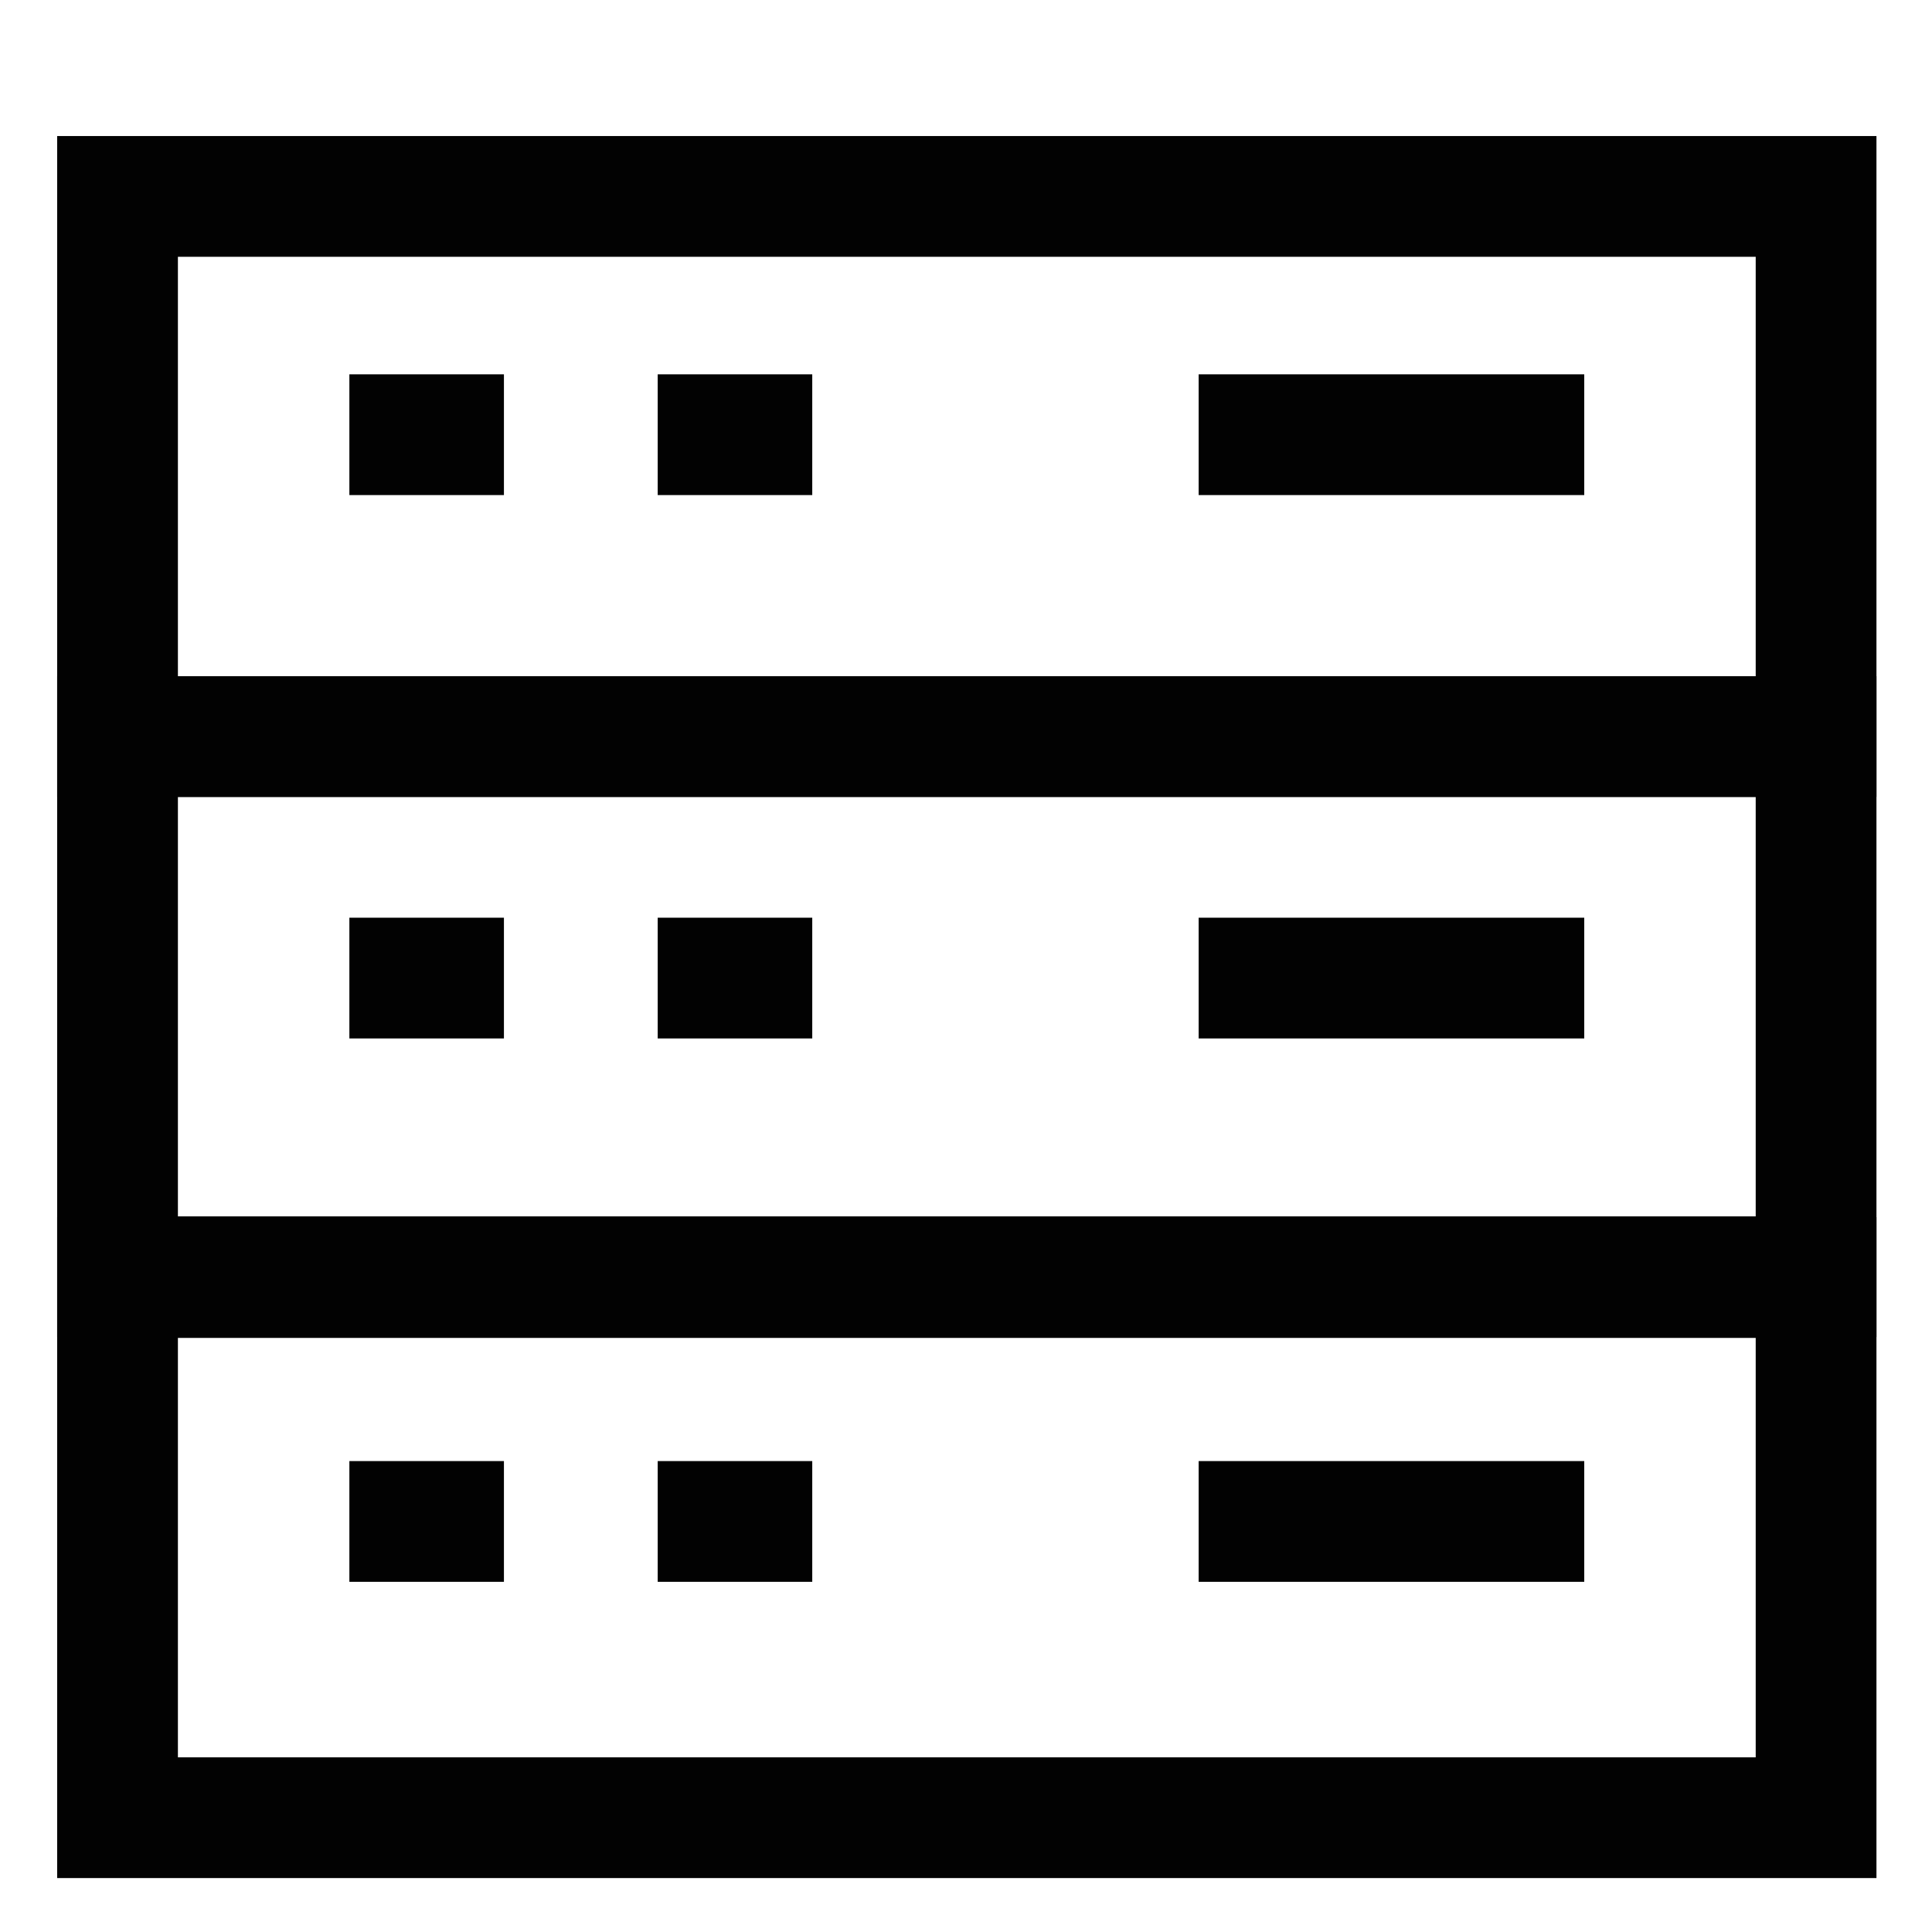 <svg width="800" height="800" viewBox="0 0 800 800" fill="none" xmlns="http://www.w3.org/2000/svg">
<path d="M752.001 81.333H48.668V305H752.001V81.333Z" stroke="#020202" stroke-width="50" stroke-miterlimit="10"/>
<path d="M752.001 305H48.668V528.667H752.001V305Z" stroke="#020202" stroke-width="50" stroke-miterlimit="10"/>
<path d="M752.001 529H48.668V752.667H752.001V529Z" stroke="#020202" stroke-width="50" stroke-miterlimit="10"/>
<path d="M144.668 180H208.668" stroke="#020202" stroke-width="50" stroke-miterlimit="10"/>
<path d="M144.668 630H208.668" stroke="#020202" stroke-width="50" stroke-miterlimit="10"/>
<path d="M144.668 405H208.668" stroke="#020202" stroke-width="50" stroke-miterlimit="10"/>
<path d="M272.336 180H336.336" stroke="#020202" stroke-width="50" stroke-miterlimit="10"/>
<path d="M272.336 630H336.336" stroke="#020202" stroke-width="50" stroke-miterlimit="10"/>
<path d="M272.336 405H336.336" stroke="#020202" stroke-width="50" stroke-miterlimit="10"/>
<path d="M656.003 180H496.336" stroke="#020202" stroke-width="50" stroke-miterlimit="10"/>
<path d="M656.003 405H496.336" stroke="#020202" stroke-width="50" stroke-miterlimit="10"/>
<path d="M656.003 630H496.336" stroke="#020202" stroke-width="50" stroke-miterlimit="10"/>
</svg>

